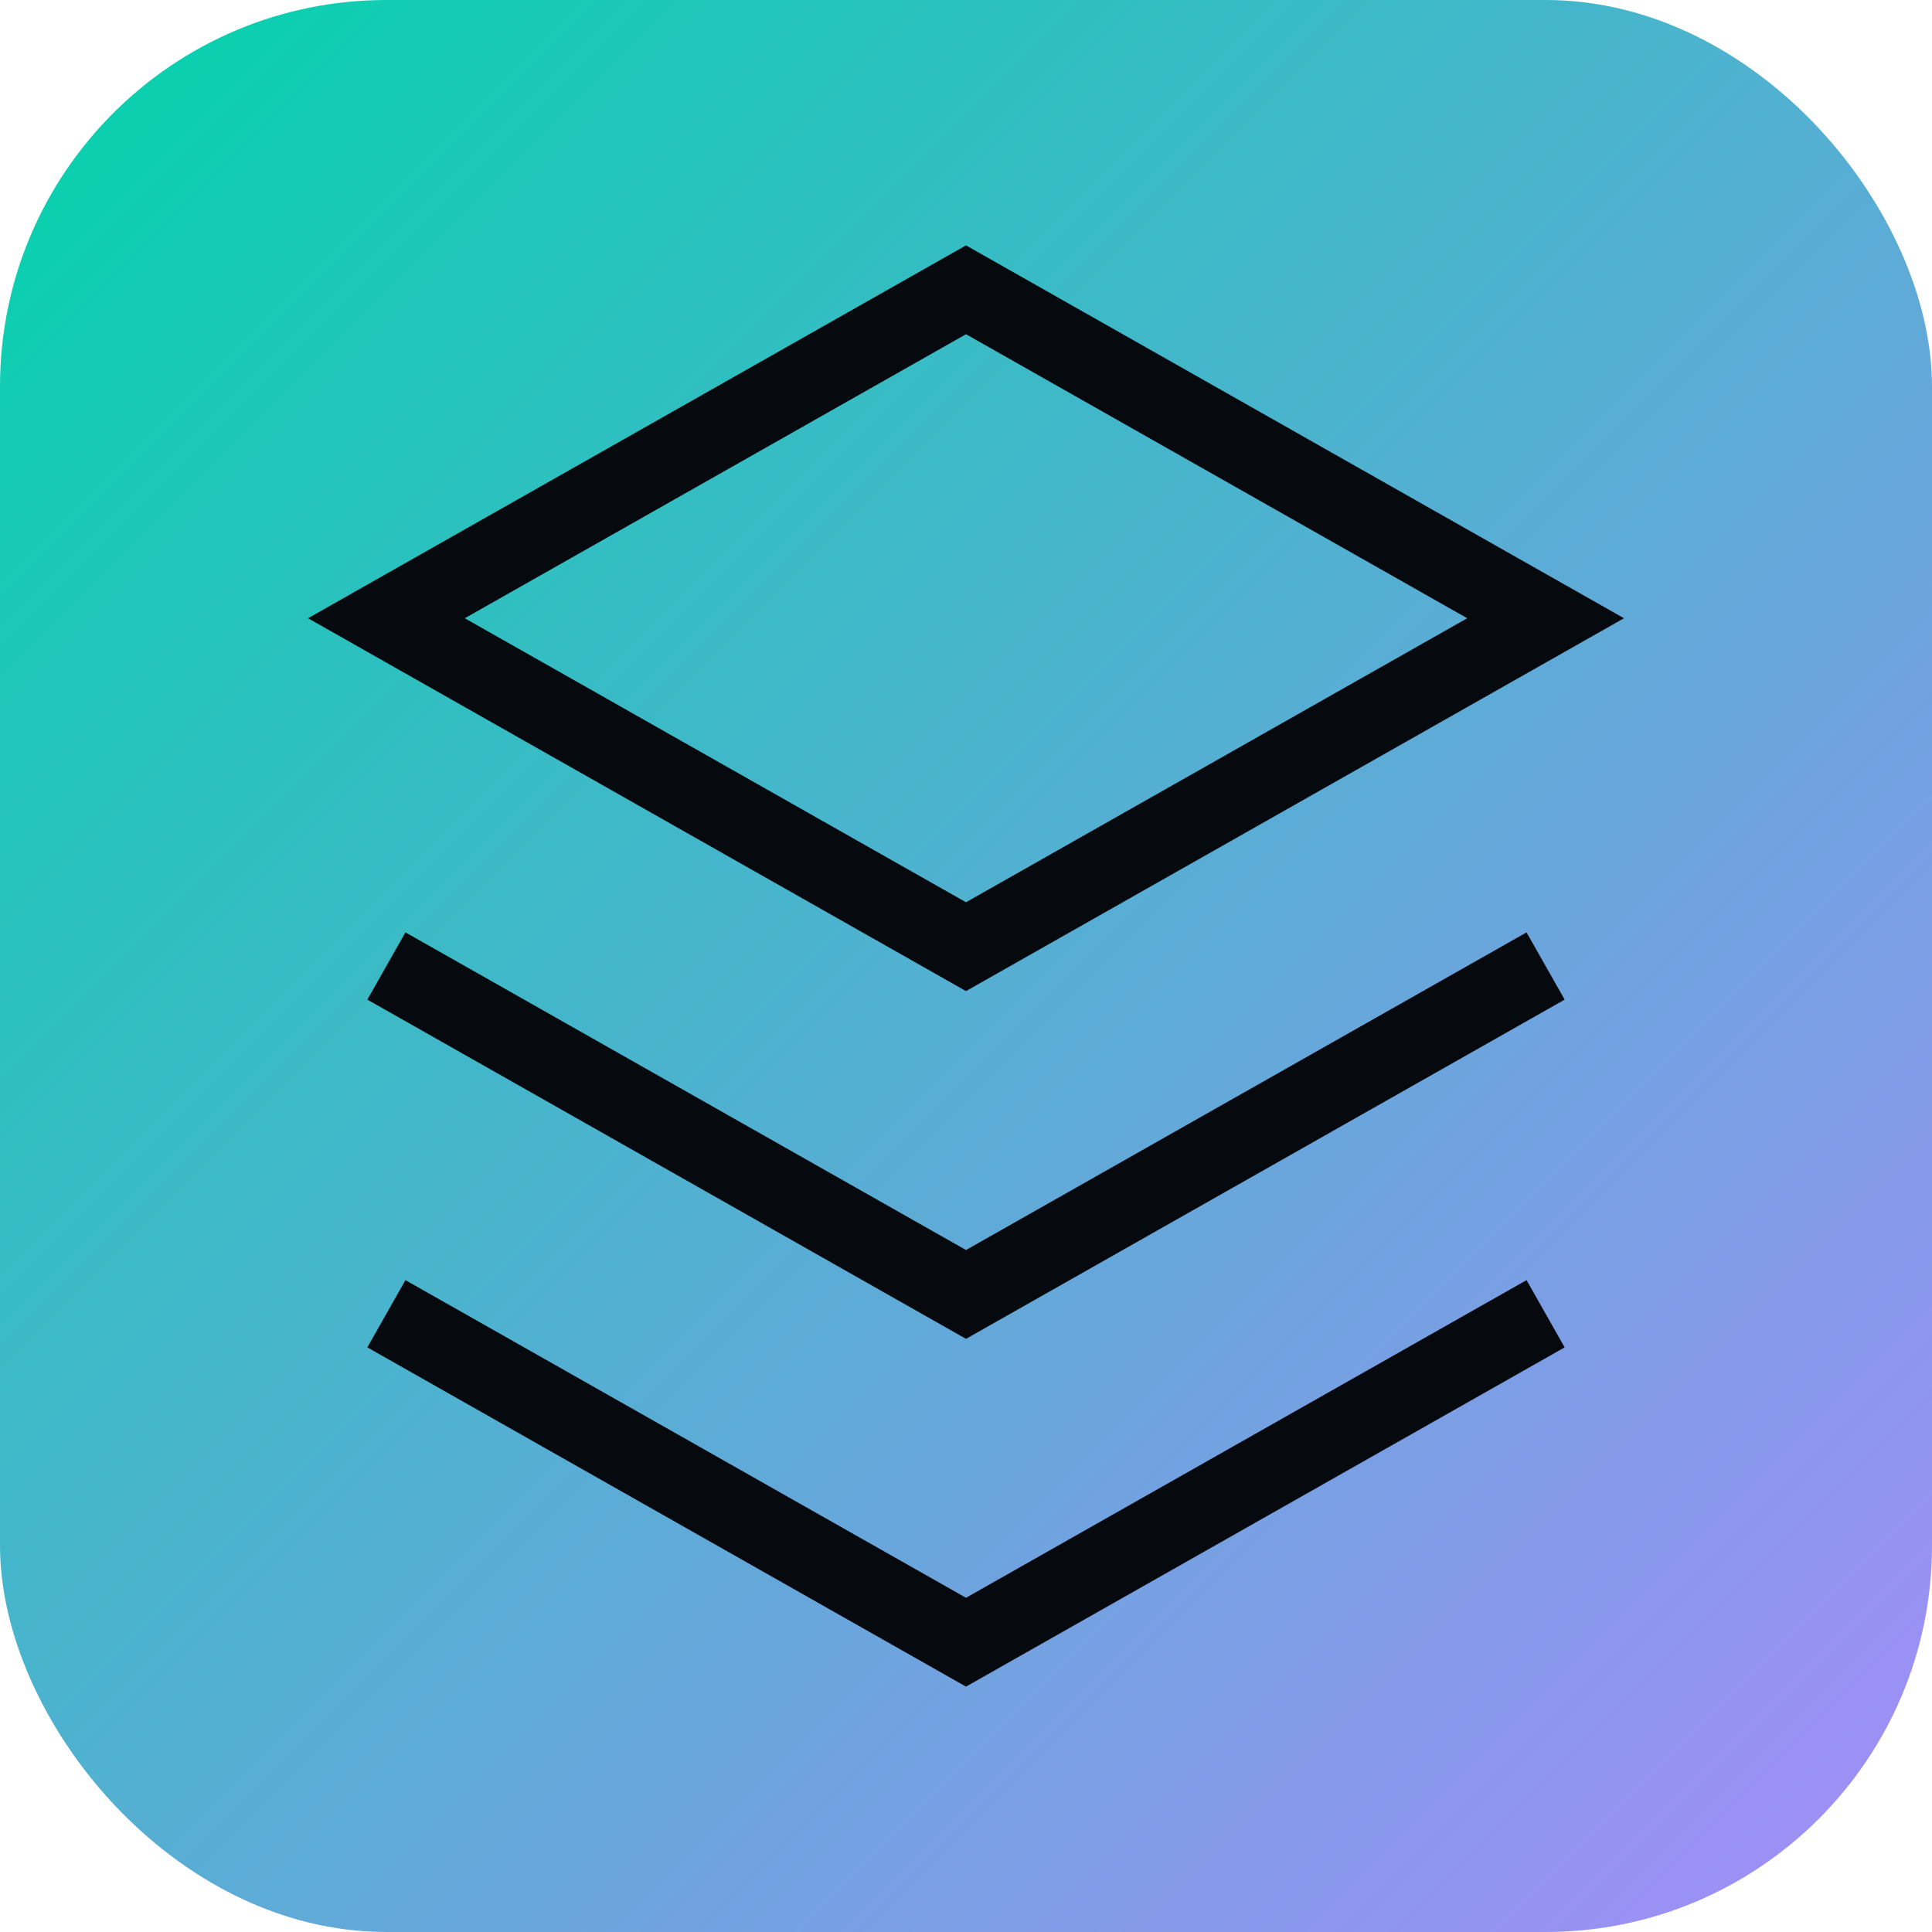<svg viewBox="0 0 100 100" xmlns="http://www.w3.org/2000/svg">
  <defs>
    <linearGradient id="gradient" x1="0%" y1="0%" x2="100%" y2="100%">
      <stop offset="0%" style="stop-color:#00D4AA"/>
      <stop offset="100%" style="stop-color:#A78BFA"/>
    </linearGradient>
  </defs>
  <rect width="100" height="100" rx="20" fill="url(#gradient)"/>
  <path d="M50 15 L20 32 L50 49 L80 32 Z" fill="none" stroke="#06090D" stroke-width="4"/>
  <path d="M20 68 L50 85 L80 68" fill="none" stroke="#06090D" stroke-width="4"/>
  <path d="M20 50 L50 67 L80 50" fill="none" stroke="#06090D" stroke-width="4"/>
</svg>
